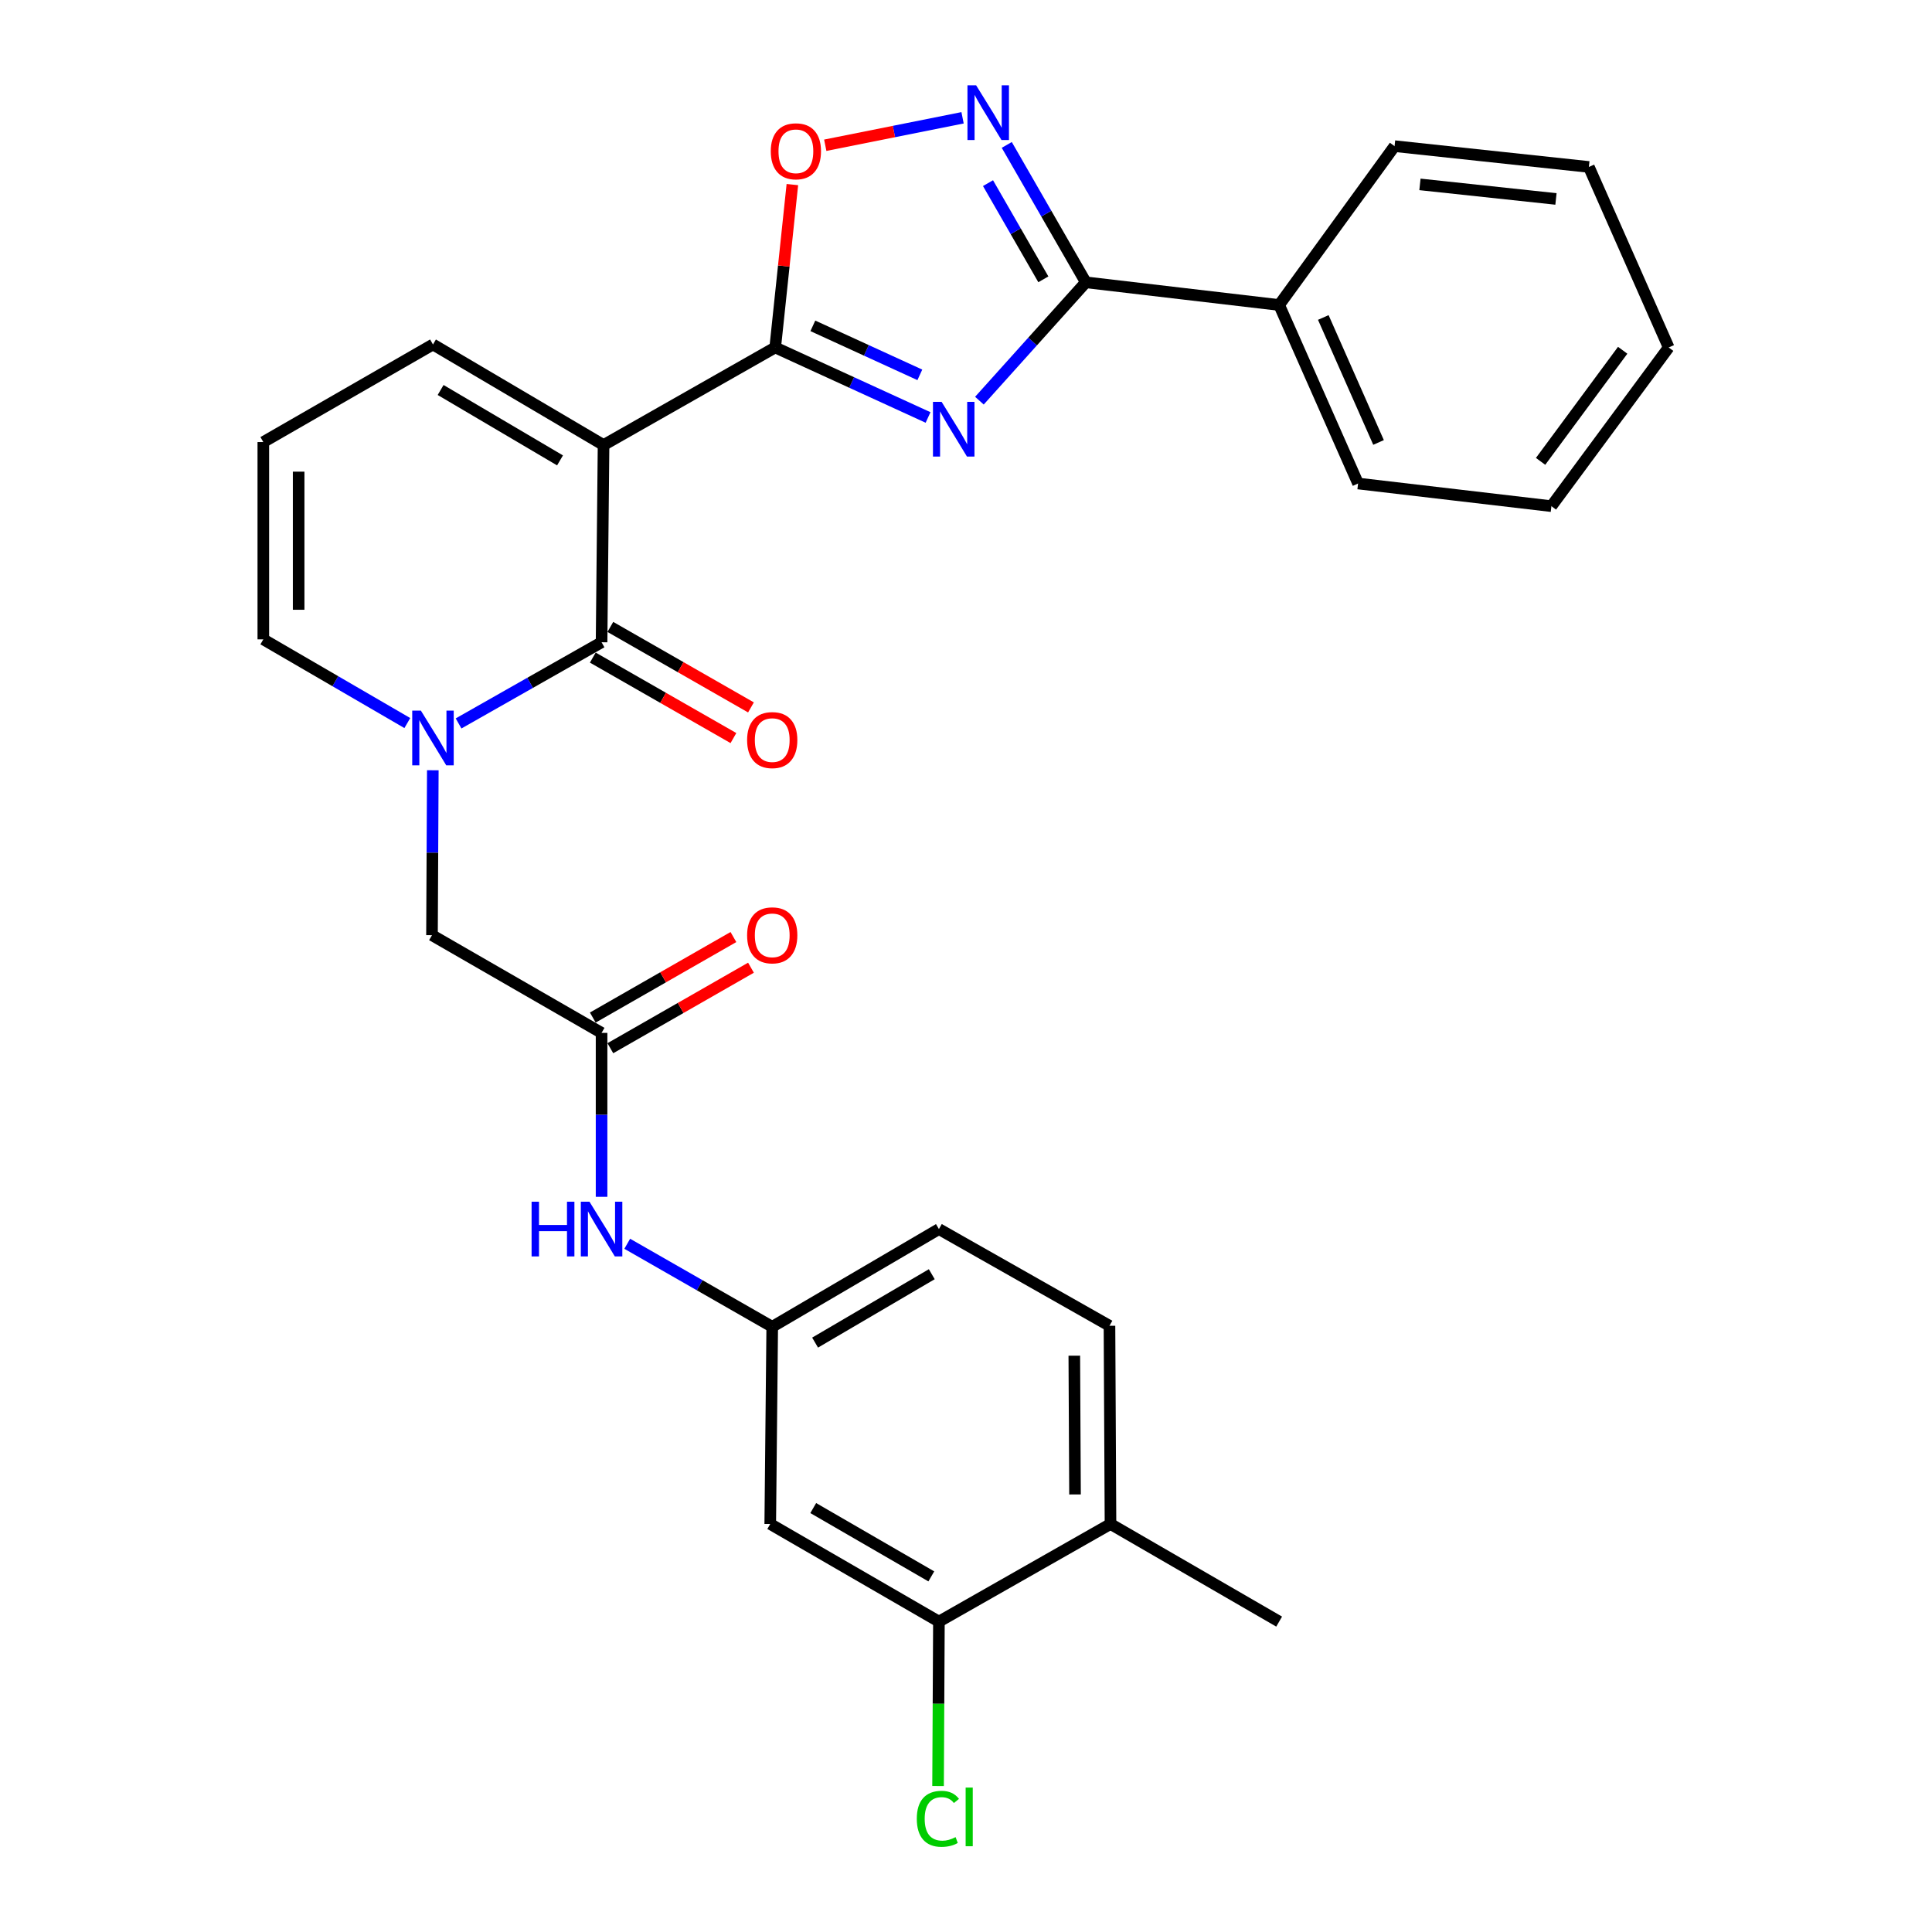 <?xml version='1.0' encoding='iso-8859-1'?>
<svg version='1.1' baseProfile='full'
              xmlns='http://www.w3.org/2000/svg'
                      xmlns:rdkit='http://www.rdkit.org/xml'
                      xmlns:xlink='http://www.w3.org/1999/xlink'
                  xml:space='preserve'
width='1000px' height='1000px' viewBox='0 0 1000 1000'>
<!-- END OF HEADER -->
<rect style='opacity:1.0;fill:#FFFFFF;stroke:none' width='1000' height='1000' x='0' y='0'> </rect>
<path class='bond-1' d='M 312.398,230.357 L 401.247,179.843' style='fill:none;fill-rule:evenodd;stroke:#000000;stroke-width:6px;stroke-linecap:butt;stroke-linejoin:miter;stroke-opacity:1' />
<path class='bond-2' d='M 312.398,230.357 L 311.372,332.432' style='fill:none;fill-rule:evenodd;stroke:#000000;stroke-width:6px;stroke-linecap:butt;stroke-linejoin:miter;stroke-opacity:1' />
<path class='bond-9' d='M 312.398,230.357 L 224.107,178.299' style='fill:none;fill-rule:evenodd;stroke:#000000;stroke-width:6px;stroke-linecap:butt;stroke-linejoin:miter;stroke-opacity:1' />
<path class='bond-9' d='M 289.868,238.298 L 228.064,201.858' style='fill:none;fill-rule:evenodd;stroke:#000000;stroke-width:6px;stroke-linecap:butt;stroke-linejoin:miter;stroke-opacity:1' />
<path class='bond-0' d='M 480.361,216.086 L 440.804,197.964' style='fill:none;fill-rule:evenodd;stroke:#0000FF;stroke-width:6px;stroke-linecap:butt;stroke-linejoin:miter;stroke-opacity:1' />
<path class='bond-0' d='M 440.804,197.964 L 401.247,179.843' style='fill:none;fill-rule:evenodd;stroke:#000000;stroke-width:6px;stroke-linecap:butt;stroke-linejoin:miter;stroke-opacity:1' />
<path class='bond-0' d='M 476.109,194.027 L 448.419,181.342' style='fill:none;fill-rule:evenodd;stroke:#0000FF;stroke-width:6px;stroke-linecap:butt;stroke-linejoin:miter;stroke-opacity:1' />
<path class='bond-0' d='M 448.419,181.342 L 420.729,168.657' style='fill:none;fill-rule:evenodd;stroke:#000000;stroke-width:6px;stroke-linecap:butt;stroke-linejoin:miter;stroke-opacity:1' />
<path class='bond-4' d='M 506.938,207.384 L 534.48,176.757' style='fill:none;fill-rule:evenodd;stroke:#0000FF;stroke-width:6px;stroke-linecap:butt;stroke-linejoin:miter;stroke-opacity:1' />
<path class='bond-4' d='M 534.48,176.757 L 562.023,146.129' style='fill:none;fill-rule:evenodd;stroke:#000000;stroke-width:6px;stroke-linecap:butt;stroke-linejoin:miter;stroke-opacity:1' />
<path class='bond-6' d='M 401.247,179.843 L 405.688,137.691' style='fill:none;fill-rule:evenodd;stroke:#000000;stroke-width:6px;stroke-linecap:butt;stroke-linejoin:miter;stroke-opacity:1' />
<path class='bond-6' d='M 405.688,137.691 L 410.129,95.54' style='fill:none;fill-rule:evenodd;stroke:#FF0000;stroke-width:6px;stroke-linecap:butt;stroke-linejoin:miter;stroke-opacity:1' />
<path class='bond-3' d='M 311.372,332.432 L 274.364,353.441' style='fill:none;fill-rule:evenodd;stroke:#000000;stroke-width:6px;stroke-linecap:butt;stroke-linejoin:miter;stroke-opacity:1' />
<path class='bond-3' d='M 274.364,353.441 L 237.356,374.45' style='fill:none;fill-rule:evenodd;stroke:#0000FF;stroke-width:6px;stroke-linecap:butt;stroke-linejoin:miter;stroke-opacity:1' />
<path class='bond-14' d='M 306.831,340.366 L 343.224,361.195' style='fill:none;fill-rule:evenodd;stroke:#000000;stroke-width:6px;stroke-linecap:butt;stroke-linejoin:miter;stroke-opacity:1' />
<path class='bond-14' d='M 343.224,361.195 L 379.618,382.024' style='fill:none;fill-rule:evenodd;stroke:#FF0000;stroke-width:6px;stroke-linecap:butt;stroke-linejoin:miter;stroke-opacity:1' />
<path class='bond-14' d='M 315.913,324.497 L 352.306,345.326' style='fill:none;fill-rule:evenodd;stroke:#000000;stroke-width:6px;stroke-linecap:butt;stroke-linejoin:miter;stroke-opacity:1' />
<path class='bond-14' d='M 352.306,345.326 L 388.7,366.156' style='fill:none;fill-rule:evenodd;stroke:#FF0000;stroke-width:6px;stroke-linecap:butt;stroke-linejoin:miter;stroke-opacity:1' />
<path class='bond-8' d='M 224.024,398.683 L 223.811,441.364' style='fill:none;fill-rule:evenodd;stroke:#0000FF;stroke-width:6px;stroke-linecap:butt;stroke-linejoin:miter;stroke-opacity:1' />
<path class='bond-8' d='M 223.811,441.364 L 223.599,484.045' style='fill:none;fill-rule:evenodd;stroke:#000000;stroke-width:6px;stroke-linecap:butt;stroke-linejoin:miter;stroke-opacity:1' />
<path class='bond-29' d='M 210.828,374.252 L 173.561,352.59' style='fill:none;fill-rule:evenodd;stroke:#0000FF;stroke-width:6px;stroke-linecap:butt;stroke-linejoin:miter;stroke-opacity:1' />
<path class='bond-29' d='M 173.561,352.59 L 136.294,330.928' style='fill:none;fill-rule:evenodd;stroke:#000000;stroke-width:6px;stroke-linecap:butt;stroke-linejoin:miter;stroke-opacity:1' />
<path class='bond-17' d='M 562.023,146.129 L 662.086,157.862' style='fill:none;fill-rule:evenodd;stroke:#000000;stroke-width:6px;stroke-linecap:butt;stroke-linejoin:miter;stroke-opacity:1' />
<path class='bond-30' d='M 562.023,146.129 L 541.563,110.569' style='fill:none;fill-rule:evenodd;stroke:#000000;stroke-width:6px;stroke-linecap:butt;stroke-linejoin:miter;stroke-opacity:1' />
<path class='bond-30' d='M 541.563,110.569 L 521.103,75.009' style='fill:none;fill-rule:evenodd;stroke:#0000FF;stroke-width:6px;stroke-linecap:butt;stroke-linejoin:miter;stroke-opacity:1' />
<path class='bond-30' d='M 540.037,144.58 L 525.715,119.688' style='fill:none;fill-rule:evenodd;stroke:#000000;stroke-width:6px;stroke-linecap:butt;stroke-linejoin:miter;stroke-opacity:1' />
<path class='bond-30' d='M 525.715,119.688 L 511.393,94.795' style='fill:none;fill-rule:evenodd;stroke:#0000FF;stroke-width:6px;stroke-linecap:butt;stroke-linejoin:miter;stroke-opacity:1' />
<path class='bond-5' d='M 498.221,60.972 L 462.687,68.079' style='fill:none;fill-rule:evenodd;stroke:#0000FF;stroke-width:6px;stroke-linecap:butt;stroke-linejoin:miter;stroke-opacity:1' />
<path class='bond-5' d='M 462.687,68.079 L 427.153,75.185' style='fill:none;fill-rule:evenodd;stroke:#FF0000;stroke-width:6px;stroke-linecap:butt;stroke-linejoin:miter;stroke-opacity:1' />
<path class='bond-7' d='M 311.372,534.62 L 223.599,484.045' style='fill:none;fill-rule:evenodd;stroke:#000000;stroke-width:6px;stroke-linecap:butt;stroke-linejoin:miter;stroke-opacity:1' />
<path class='bond-13' d='M 311.372,534.62 L 311.372,577.044' style='fill:none;fill-rule:evenodd;stroke:#000000;stroke-width:6px;stroke-linecap:butt;stroke-linejoin:miter;stroke-opacity:1' />
<path class='bond-13' d='M 311.372,577.044 L 311.372,619.468' style='fill:none;fill-rule:evenodd;stroke:#0000FF;stroke-width:6px;stroke-linecap:butt;stroke-linejoin:miter;stroke-opacity:1' />
<path class='bond-19' d='M 315.914,542.554 L 352.307,521.717' style='fill:none;fill-rule:evenodd;stroke:#000000;stroke-width:6px;stroke-linecap:butt;stroke-linejoin:miter;stroke-opacity:1' />
<path class='bond-19' d='M 352.307,521.717 L 388.701,500.879' style='fill:none;fill-rule:evenodd;stroke:#FF0000;stroke-width:6px;stroke-linecap:butt;stroke-linejoin:miter;stroke-opacity:1' />
<path class='bond-19' d='M 306.829,526.687 L 343.223,505.849' style='fill:none;fill-rule:evenodd;stroke:#000000;stroke-width:6px;stroke-linecap:butt;stroke-linejoin:miter;stroke-opacity:1' />
<path class='bond-19' d='M 343.223,505.849 L 379.616,485.012' style='fill:none;fill-rule:evenodd;stroke:#FF0000;stroke-width:6px;stroke-linecap:butt;stroke-linejoin:miter;stroke-opacity:1' />
<path class='bond-15' d='M 224.107,178.299 L 136.294,228.813' style='fill:none;fill-rule:evenodd;stroke:#000000;stroke-width:6px;stroke-linecap:butt;stroke-linejoin:miter;stroke-opacity:1' />
<path class='bond-10' d='M 485.982,839.341 L 398.677,788.817' style='fill:none;fill-rule:evenodd;stroke:#000000;stroke-width:6px;stroke-linecap:butt;stroke-linejoin:miter;stroke-opacity:1' />
<path class='bond-10' d='M 482.045,815.937 L 420.931,780.57' style='fill:none;fill-rule:evenodd;stroke:#000000;stroke-width:6px;stroke-linecap:butt;stroke-linejoin:miter;stroke-opacity:1' />
<path class='bond-21' d='M 485.982,839.341 L 485.76,881.892' style='fill:none;fill-rule:evenodd;stroke:#000000;stroke-width:6px;stroke-linecap:butt;stroke-linejoin:miter;stroke-opacity:1' />
<path class='bond-21' d='M 485.76,881.892 L 485.538,924.443' style='fill:none;fill-rule:evenodd;stroke:#00CC00;stroke-width:6px;stroke-linecap:butt;stroke-linejoin:miter;stroke-opacity:1' />
<path class='bond-32' d='M 485.982,839.341 L 574.791,788.817' style='fill:none;fill-rule:evenodd;stroke:#000000;stroke-width:6px;stroke-linecap:butt;stroke-linejoin:miter;stroke-opacity:1' />
<path class='bond-11' d='M 398.677,788.817 L 399.703,686.742' style='fill:none;fill-rule:evenodd;stroke:#000000;stroke-width:6px;stroke-linecap:butt;stroke-linejoin:miter;stroke-opacity:1' />
<path class='bond-12' d='M 136.294,330.928 L 136.294,228.813' style='fill:none;fill-rule:evenodd;stroke:#000000;stroke-width:6px;stroke-linecap:butt;stroke-linejoin:miter;stroke-opacity:1' />
<path class='bond-12' d='M 154.578,315.611 L 154.578,244.13' style='fill:none;fill-rule:evenodd;stroke:#000000;stroke-width:6px;stroke-linecap:butt;stroke-linejoin:miter;stroke-opacity:1' />
<path class='bond-16' d='M 324.656,643.773 L 362.18,665.258' style='fill:none;fill-rule:evenodd;stroke:#0000FF;stroke-width:6px;stroke-linecap:butt;stroke-linejoin:miter;stroke-opacity:1' />
<path class='bond-16' d='M 362.18,665.258 L 399.703,686.742' style='fill:none;fill-rule:evenodd;stroke:#000000;stroke-width:6px;stroke-linecap:butt;stroke-linejoin:miter;stroke-opacity:1' />
<path class='bond-22' d='M 399.703,686.742 L 485.982,636.167' style='fill:none;fill-rule:evenodd;stroke:#000000;stroke-width:6px;stroke-linecap:butt;stroke-linejoin:miter;stroke-opacity:1' />
<path class='bond-22' d='M 421.891,694.929 L 482.287,659.527' style='fill:none;fill-rule:evenodd;stroke:#000000;stroke-width:6px;stroke-linecap:butt;stroke-linejoin:miter;stroke-opacity:1' />
<path class='bond-24' d='M 662.086,157.862 L 702.94,250.266' style='fill:none;fill-rule:evenodd;stroke:#000000;stroke-width:6px;stroke-linecap:butt;stroke-linejoin:miter;stroke-opacity:1' />
<path class='bond-24' d='M 684.937,164.329 L 713.535,229.012' style='fill:none;fill-rule:evenodd;stroke:#000000;stroke-width:6px;stroke-linecap:butt;stroke-linejoin:miter;stroke-opacity:1' />
<path class='bond-25' d='M 662.086,157.862 L 721.824,75.645' style='fill:none;fill-rule:evenodd;stroke:#000000;stroke-width:6px;stroke-linecap:butt;stroke-linejoin:miter;stroke-opacity:1' />
<path class='bond-18' d='M 574.791,788.817 L 574.263,686.224' style='fill:none;fill-rule:evenodd;stroke:#000000;stroke-width:6px;stroke-linecap:butt;stroke-linejoin:miter;stroke-opacity:1' />
<path class='bond-18' d='M 556.428,773.522 L 556.058,701.707' style='fill:none;fill-rule:evenodd;stroke:#000000;stroke-width:6px;stroke-linecap:butt;stroke-linejoin:miter;stroke-opacity:1' />
<path class='bond-23' d='M 574.791,788.817 L 662.086,839.341' style='fill:none;fill-rule:evenodd;stroke:#000000;stroke-width:6px;stroke-linecap:butt;stroke-linejoin:miter;stroke-opacity:1' />
<path class='bond-20' d='M 574.263,686.224 L 485.982,636.167' style='fill:none;fill-rule:evenodd;stroke:#000000;stroke-width:6px;stroke-linecap:butt;stroke-linejoin:miter;stroke-opacity:1' />
<path class='bond-27' d='M 702.94,250.266 L 803.004,261.988' style='fill:none;fill-rule:evenodd;stroke:#000000;stroke-width:6px;stroke-linecap:butt;stroke-linejoin:miter;stroke-opacity:1' />
<path class='bond-26' d='M 721.824,75.645 L 822.395,86.412' style='fill:none;fill-rule:evenodd;stroke:#000000;stroke-width:6px;stroke-linecap:butt;stroke-linejoin:miter;stroke-opacity:1' />
<path class='bond-26' d='M 734.963,95.44 L 805.363,102.977' style='fill:none;fill-rule:evenodd;stroke:#000000;stroke-width:6px;stroke-linecap:butt;stroke-linejoin:miter;stroke-opacity:1' />
<path class='bond-28' d='M 822.395,86.412 L 863.706,179.843' style='fill:none;fill-rule:evenodd;stroke:#000000;stroke-width:6px;stroke-linecap:butt;stroke-linejoin:miter;stroke-opacity:1' />
<path class='bond-31' d='M 803.004,261.988 L 863.706,179.843' style='fill:none;fill-rule:evenodd;stroke:#000000;stroke-width:6px;stroke-linecap:butt;stroke-linejoin:miter;stroke-opacity:1' />
<path class='bond-31' d='M 797.405,238.8 L 839.896,181.298' style='fill:none;fill-rule:evenodd;stroke:#000000;stroke-width:6px;stroke-linecap:butt;stroke-linejoin:miter;stroke-opacity:1' />
<path  class='atom-1' d='M 487.381 208.01
L 496.661 223.01
Q 497.581 224.49, 499.061 227.17
Q 500.541 229.85, 500.621 230.01
L 500.621 208.01
L 504.381 208.01
L 504.381 236.33
L 500.501 236.33
L 490.541 219.93
Q 489.381 218.01, 488.141 215.81
Q 486.941 213.61, 486.581 212.93
L 486.581 236.33
L 482.901 236.33
L 482.901 208.01
L 487.381 208.01
' fill='#0000FF'/>
<path  class='atom-4' d='M 217.847 367.811
L 227.127 382.811
Q 228.047 384.291, 229.527 386.971
Q 231.007 389.651, 231.087 389.811
L 231.087 367.811
L 234.847 367.811
L 234.847 396.131
L 230.967 396.131
L 221.007 379.731
Q 219.847 377.811, 218.607 375.611
Q 217.407 373.411, 217.047 372.731
L 217.047 396.131
L 213.367 396.131
L 213.367 367.811
L 217.847 367.811
' fill='#0000FF'/>
<path  class='atom-6' d='M 505.239 44.156
L 514.519 59.156
Q 515.439 60.636, 516.919 63.316
Q 518.399 65.996, 518.479 66.156
L 518.479 44.156
L 522.239 44.156
L 522.239 72.476
L 518.359 72.476
L 508.399 56.076
Q 507.239 54.156, 505.999 51.956
Q 504.799 49.756, 504.439 49.076
L 504.439 72.476
L 500.759 72.476
L 500.759 44.156
L 505.239 44.156
' fill='#0000FF'/>
<path  class='atom-7' d='M 398.953 78.305
Q 398.953 71.505, 402.313 67.705
Q 405.673 63.905, 411.953 63.905
Q 418.233 63.905, 421.593 67.705
Q 424.953 71.505, 424.953 78.305
Q 424.953 85.185, 421.553 89.105
Q 418.153 92.985, 411.953 92.985
Q 405.713 92.985, 402.313 89.105
Q 398.953 85.225, 398.953 78.305
M 411.953 89.785
Q 416.273 89.785, 418.593 86.905
Q 420.953 83.985, 420.953 78.305
Q 420.953 72.745, 418.593 69.945
Q 416.273 67.105, 411.953 67.105
Q 407.633 67.105, 405.273 69.905
Q 402.953 72.705, 402.953 78.305
Q 402.953 84.025, 405.273 86.905
Q 407.633 89.785, 411.953 89.785
' fill='#FF0000'/>
<path  class='atom-14' d='M 275.152 622.007
L 278.992 622.007
L 278.992 634.047
L 293.472 634.047
L 293.472 622.007
L 297.312 622.007
L 297.312 650.327
L 293.472 650.327
L 293.472 637.247
L 278.992 637.247
L 278.992 650.327
L 275.152 650.327
L 275.152 622.007
' fill='#0000FF'/>
<path  class='atom-14' d='M 305.112 622.007
L 314.392 637.007
Q 315.312 638.487, 316.792 641.167
Q 318.272 643.847, 318.352 644.007
L 318.352 622.007
L 322.112 622.007
L 322.112 650.327
L 318.232 650.327
L 308.272 633.927
Q 307.112 632.007, 305.872 629.807
Q 304.672 627.607, 304.312 626.927
L 304.312 650.327
L 300.632 650.327
L 300.632 622.007
L 305.112 622.007
' fill='#0000FF'/>
<path  class='atom-15' d='M 386.703 383.066
Q 386.703 376.266, 390.063 372.466
Q 393.423 368.666, 399.703 368.666
Q 405.983 368.666, 409.343 372.466
Q 412.703 376.266, 412.703 383.066
Q 412.703 389.946, 409.303 393.866
Q 405.903 397.746, 399.703 397.746
Q 393.463 397.746, 390.063 393.866
Q 386.703 389.986, 386.703 383.066
M 399.703 394.546
Q 404.023 394.546, 406.343 391.666
Q 408.703 388.746, 408.703 383.066
Q 408.703 377.506, 406.343 374.706
Q 404.023 371.866, 399.703 371.866
Q 395.383 371.866, 393.023 374.666
Q 390.703 377.466, 390.703 383.066
Q 390.703 388.786, 393.023 391.666
Q 395.383 394.546, 399.703 394.546
' fill='#FF0000'/>
<path  class='atom-20' d='M 386.703 484.125
Q 386.703 477.325, 390.063 473.525
Q 393.423 469.725, 399.703 469.725
Q 405.983 469.725, 409.343 473.525
Q 412.703 477.325, 412.703 484.125
Q 412.703 491.005, 409.303 494.925
Q 405.903 498.805, 399.703 498.805
Q 393.463 498.805, 390.063 494.925
Q 386.703 491.045, 386.703 484.125
M 399.703 495.605
Q 404.023 495.605, 406.343 492.725
Q 408.703 489.805, 408.703 484.125
Q 408.703 478.565, 406.343 475.765
Q 404.023 472.925, 399.703 472.925
Q 395.383 472.925, 393.023 475.725
Q 390.703 478.525, 390.703 484.125
Q 390.703 489.845, 393.023 492.725
Q 395.383 495.605, 399.703 495.605
' fill='#FF0000'/>
<path  class='atom-22' d='M 474.534 941.41
Q 474.534 934.37, 477.814 930.69
Q 481.134 926.97, 487.414 926.97
Q 493.254 926.97, 496.374 931.09
L 493.734 933.25
Q 491.454 930.25, 487.414 930.25
Q 483.134 930.25, 480.854 933.13
Q 478.614 935.97, 478.614 941.41
Q 478.614 947.01, 480.934 949.89
Q 483.294 952.77, 487.854 952.77
Q 490.974 952.77, 494.614 950.89
L 495.734 953.89
Q 494.254 954.85, 492.014 955.41
Q 489.774 955.97, 487.294 955.97
Q 481.134 955.97, 477.814 952.21
Q 474.534 948.45, 474.534 941.41
' fill='#00CC00'/>
<path  class='atom-22' d='M 499.814 925.25
L 503.494 925.25
L 503.494 955.61
L 499.814 955.61
L 499.814 925.25
' fill='#00CC00'/>
</svg>
